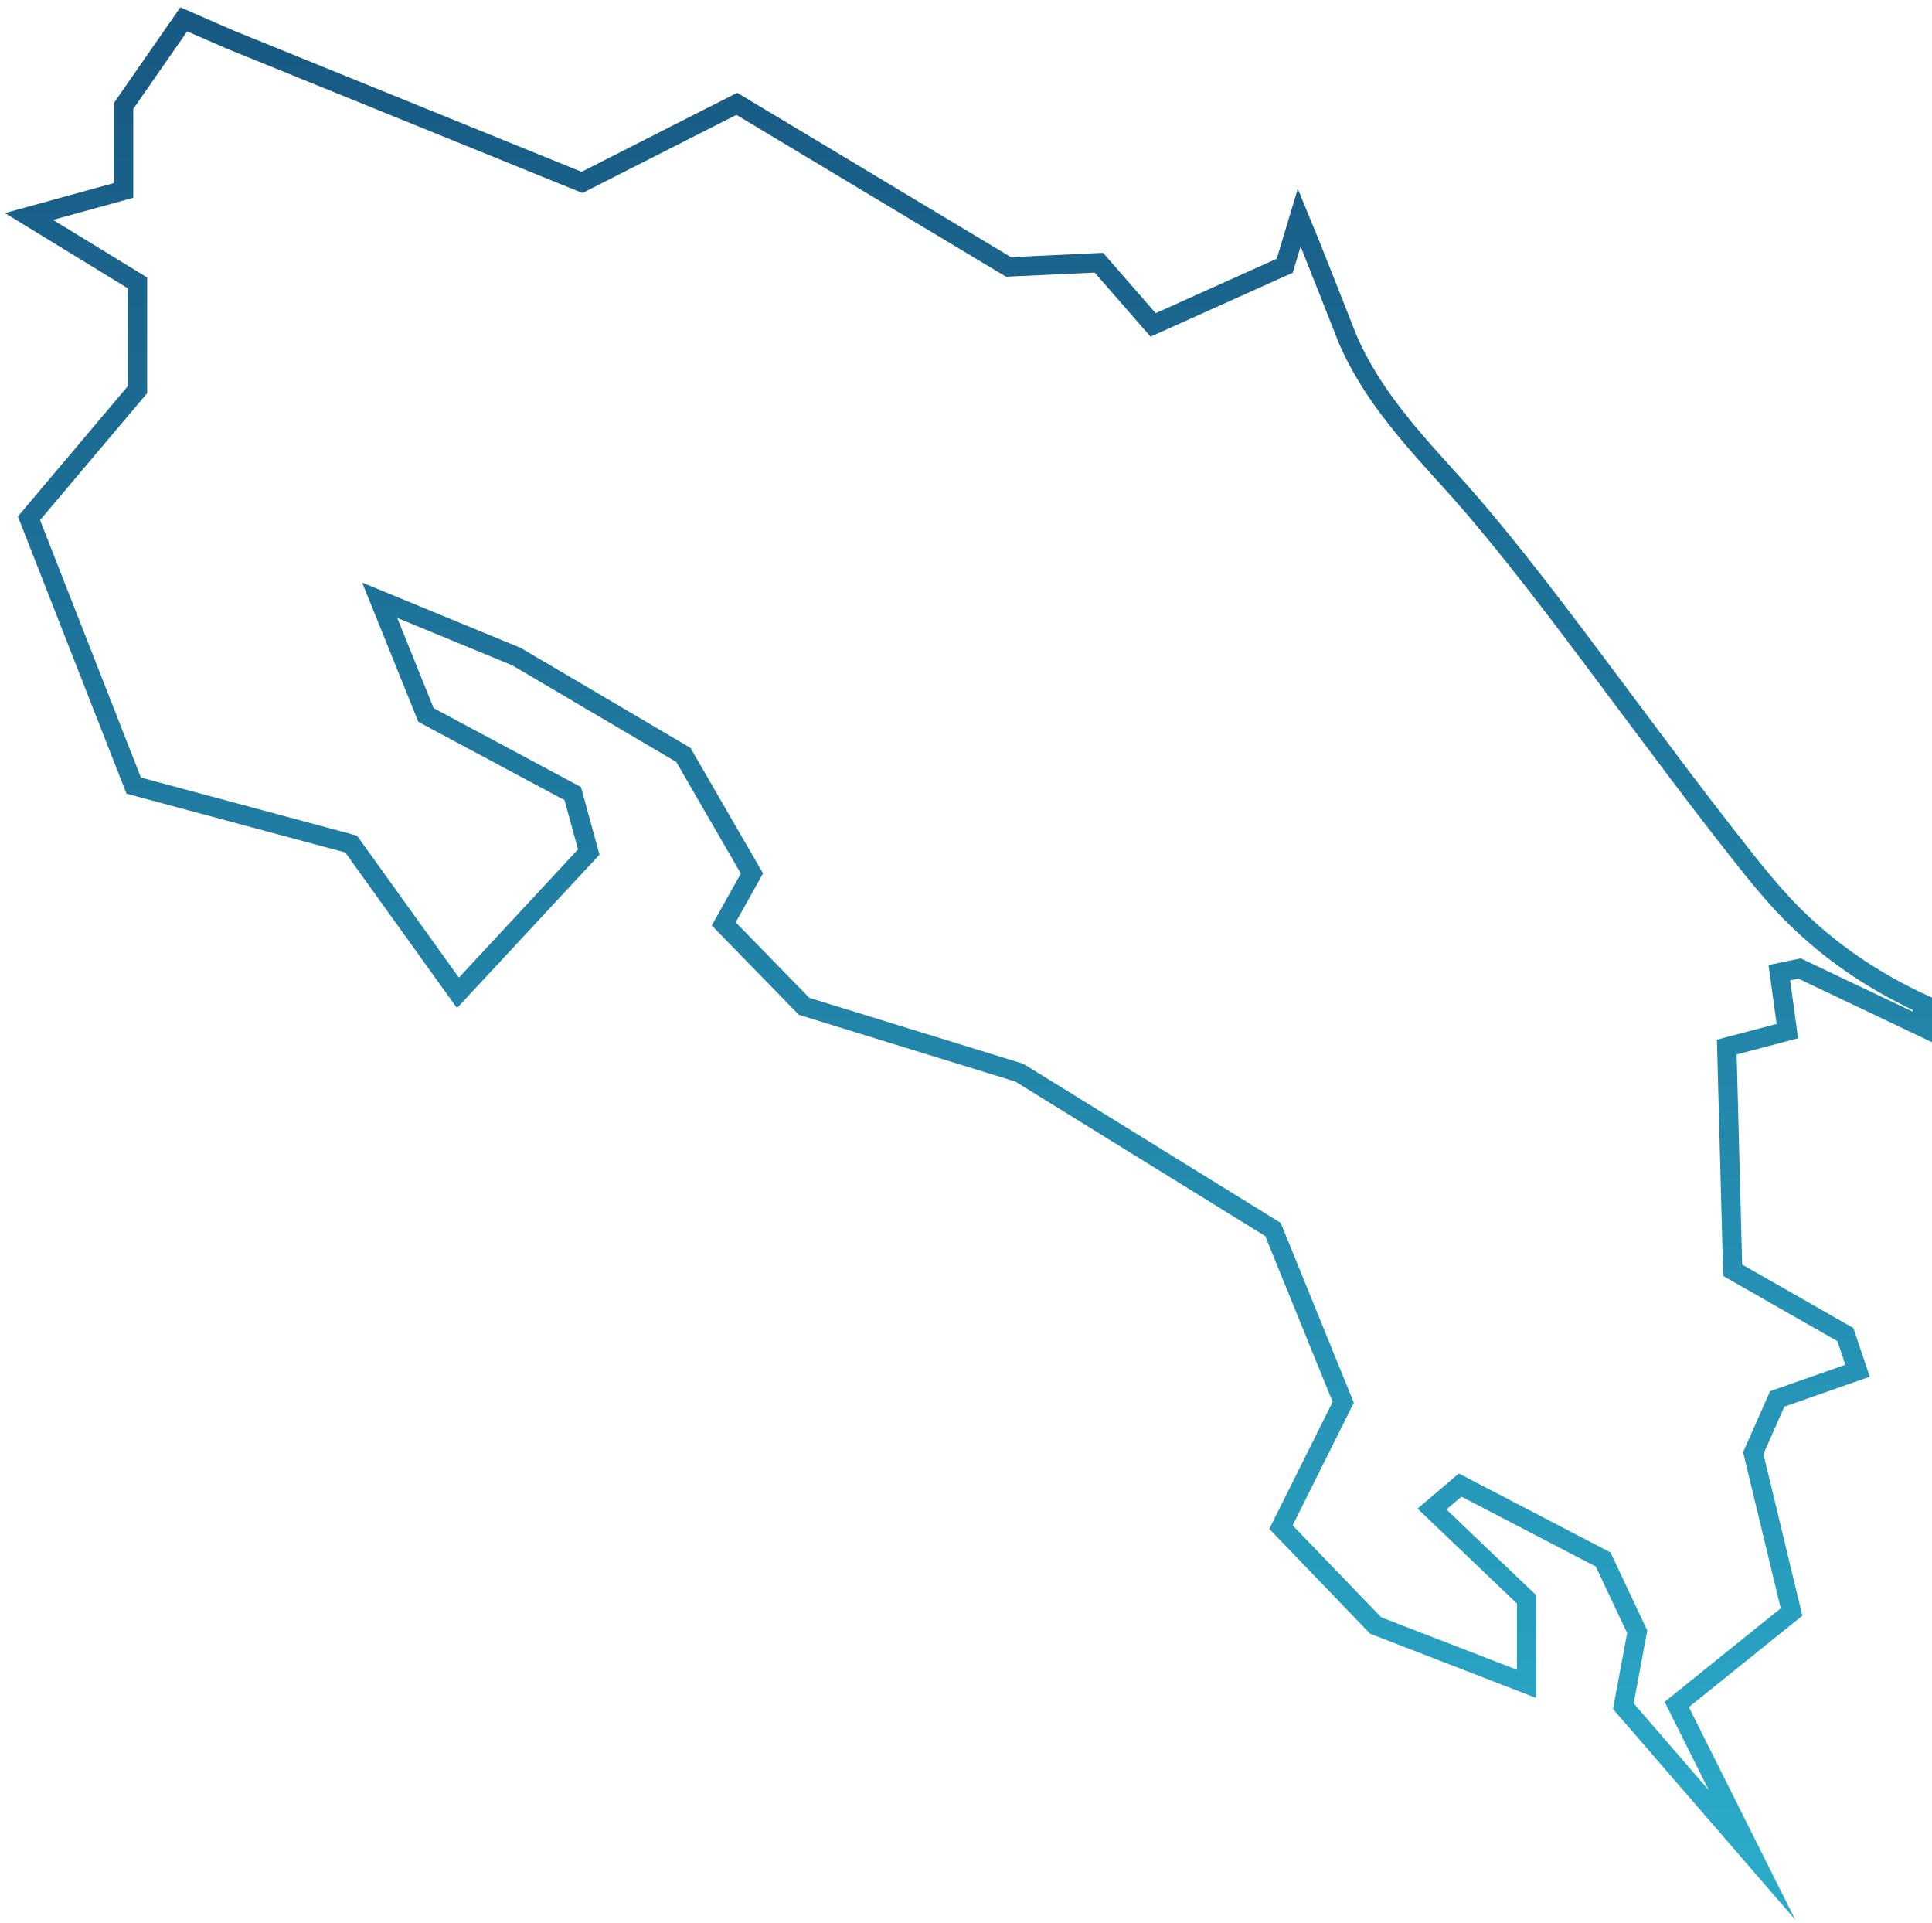 <svg width="200" height="199" viewBox="0 0 200 199" fill="none" xmlns="http://www.w3.org/2000/svg">
<path d="M199 106.289V103.896C194.472 101.808 190.249 99.067 186.592 95.629C183.501 92.758 180.976 89.364 178.364 86.058C175.447 82.316 172.617 78.531 169.787 74.746C164.127 67.219 158.555 59.518 152.416 52.339C149.761 49.25 146.887 46.335 144.406 43.115C143.143 41.505 141.968 39.809 140.966 38.025C140.444 37.111 139.965 36.154 139.53 35.153C139.268 34.501 135.501 24.893 134.5 22.5L133 27.5L119.372 33.63L113.756 27.191L104.396 27.626L76.271 10.745L60.25 18.881L23.81 4.088L19.021 2L12.796 10.963V19.708L3 22.405L14.232 29.28V40.331L3 53.644L13.841 81.315L36.349 87.363L47.407 102.765L60.947 88.19L59.292 82.142L44.098 74.006L39.309 62.128L53.459 67.958L70.742 78.139L77.839 90.409L74.922 95.629L83.237 104.157L105.528 111.031L131.78 127.26L139.051 145.142L132.607 158.064L142.403 168.245L158.032 174.292V165.547L148.237 156.193L151.154 153.713L165.956 161.414L169.482 168.897L168.046 176.598L181.368 192L173.575 176.424L185.46 166.852L181.498 150.406L183.98 144.794L192.295 141.879L191.033 138.137L179.365 131.48L178.756 108.377L185.025 106.724L184.198 100.676L186.287 100.241L199 106.289Z" stroke="url(#paint0_linear_686_1932)" stroke-width="2" stroke-miterlimit="10"/>
<defs>
<linearGradient id="paint0_linear_686_1932" x1="101" y1="2" x2="101" y2="192" gradientUnits="userSpaceOnUse">
<stop stop-color="#175983"/>
<stop offset="1" stop-color="#2BA9C9"/>
</linearGradient>
</defs>
</svg>
